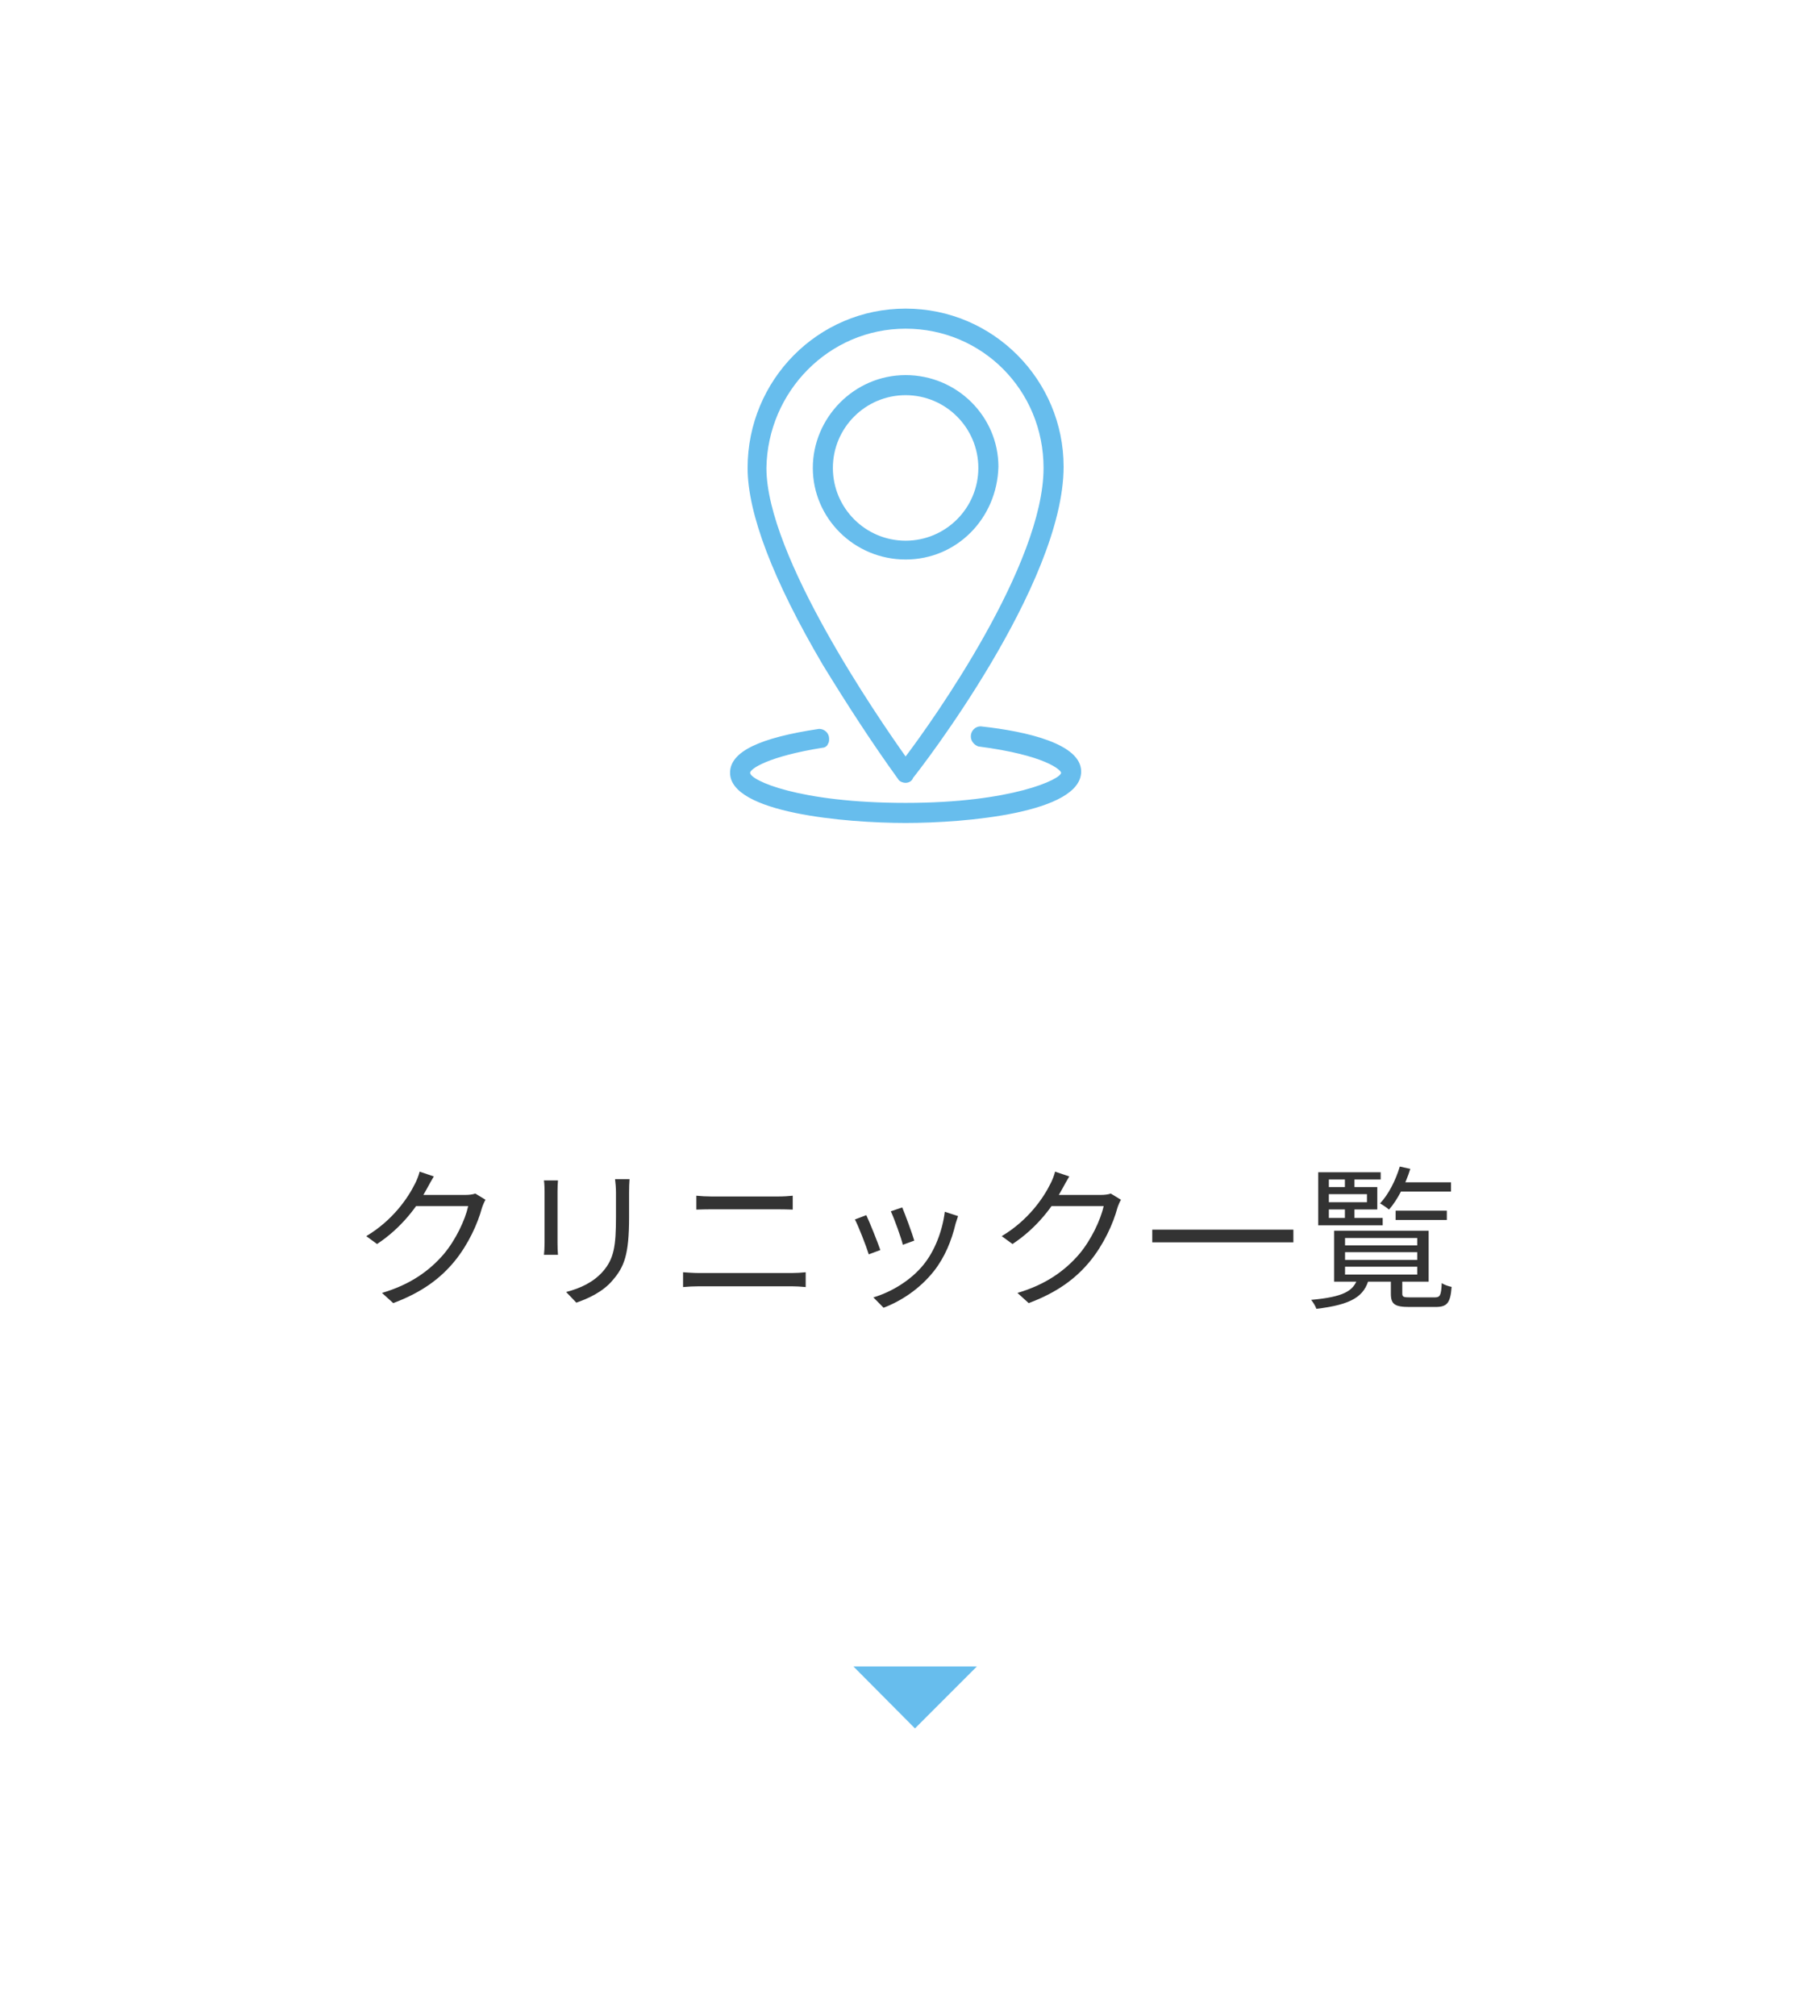 <svg width="177" height="196" viewBox="0 0 177 196" fill="none" xmlns="http://www.w3.org/2000/svg">
<g filter="url(#filter0_d_963_1650)">
<rect x="10" y="6" width="157" height="176" rx="8" fill="white"/>
</g>
<path d="M47.215 116.625C47.095 116.835 46.945 117.18 46.87 117.42C46.465 118.935 45.55 120.96 44.215 122.595C42.85 124.26 41.05 125.625 38.245 126.675L37.15 125.685C39.91 124.875 41.77 123.525 43.15 121.92C44.305 120.555 45.235 118.605 45.535 117.24H39.985L40.465 116.16C41.065 116.16 44.77 116.16 45.235 116.16C45.64 116.16 45.985 116.115 46.225 116.025L47.215 116.625ZM42.19 114.36C41.95 114.75 41.68 115.26 41.53 115.53C40.645 117.195 39.085 119.34 36.67 120.93L35.62 120.165C38.215 118.62 39.685 116.43 40.345 115.095C40.495 114.825 40.72 114.285 40.81 113.895L42.19 114.36ZM61.225 114.63C61.195 114.99 61.18 115.425 61.18 115.935C61.18 116.52 61.18 117.795 61.18 118.35C61.18 121.965 60.7 123.15 59.605 124.425C58.645 125.595 57.145 126.255 56.05 126.63L55.06 125.595C56.44 125.235 57.715 124.65 58.645 123.585C59.71 122.355 59.905 121.125 59.905 118.305C59.905 117.72 59.905 116.46 59.905 115.935C59.905 115.425 59.86 114.99 59.815 114.63H61.225ZM54.265 114.75C54.235 115.035 54.22 115.47 54.22 115.815C54.22 116.265 54.22 120.195 54.22 120.825C54.22 121.215 54.235 121.71 54.265 121.98H52.9C52.93 121.74 52.96 121.26 52.96 120.825C52.96 120.18 52.96 116.265 52.96 115.815C52.96 115.56 52.945 115.035 52.9 114.75H54.265ZM67.72 116.235C68.2 116.28 68.695 116.31 69.19 116.31C70.135 116.31 74.86 116.31 75.625 116.31C76.165 116.31 76.69 116.28 77.095 116.235V117.585C76.69 117.57 76.12 117.555 75.625 117.555C74.875 117.555 69.925 117.555 69.19 117.555C68.68 117.555 68.17 117.57 67.72 117.585V116.235ZM66.43 123.675C66.94 123.705 67.45 123.75 68.005 123.75C68.86 123.75 76.12 123.75 76.99 123.75C77.425 123.75 77.92 123.72 78.355 123.675V125.115C77.905 125.07 77.38 125.04 76.99 125.04C76.12 125.04 68.86 125.04 68.005 125.04C67.45 125.04 66.925 125.07 66.43 125.115V123.675ZM87.745 117.375C88 117.975 88.735 119.955 88.915 120.6L87.805 121.005C87.64 120.315 86.95 118.41 86.635 117.75L87.745 117.375ZM93.175 118.215C93.07 118.515 92.995 118.755 92.935 118.95C92.545 120.6 91.885 122.22 90.82 123.57C89.425 125.325 87.595 126.495 85.93 127.125L84.94 126.12C86.665 125.61 88.585 124.47 89.815 122.94C90.88 121.635 91.645 119.715 91.885 117.795L93.175 118.215ZM84.25 118.125C84.55 118.755 85.345 120.72 85.615 121.515L84.49 121.935C84.25 121.155 83.44 119.07 83.14 118.545L84.25 118.125ZM109.015 116.625C108.895 116.835 108.745 117.18 108.67 117.42C108.265 118.935 107.35 120.96 106.015 122.595C104.65 124.26 102.85 125.625 100.045 126.675L98.95 125.685C101.71 124.875 103.57 123.525 104.95 121.92C106.105 120.555 107.035 118.605 107.335 117.24H101.785L102.265 116.16C102.865 116.16 106.57 116.16 107.035 116.16C107.44 116.16 107.785 116.115 108.025 116.025L109.015 116.625ZM103.99 114.36C103.75 114.75 103.48 115.26 103.33 115.53C102.445 117.195 100.885 119.34 98.47 120.93L97.42 120.165C100.015 118.62 101.485 116.43 102.145 115.095C102.295 114.825 102.52 114.285 102.61 113.895L103.99 114.36ZM112.06 119.535H125.785V120.765H112.06V119.535ZM130.81 121.725V122.475H137.83V121.725H130.81ZM130.81 123.135V123.9H137.83V123.135H130.81ZM130.81 120.345V121.065H137.83V120.345H130.81ZM129.745 119.64H138.94V124.59H129.745V119.64ZM135.265 124.2H136.375V125.745C136.375 126.075 136.495 126.12 137.17 126.12C137.485 126.12 139.075 126.12 139.51 126.12C140.05 126.12 140.155 125.955 140.215 124.725C140.425 124.89 140.875 125.04 141.175 125.1C141.055 126.675 140.725 127.05 139.615 127.05C139.3 127.05 137.365 127.05 137.065 127.05C135.64 127.05 135.265 126.78 135.265 125.76V124.2ZM132.04 124.23H133.15C132.715 126.015 131.47 126.825 128.02 127.23C127.945 126.975 127.69 126.57 127.51 126.36C130.63 126.075 131.65 125.52 132.04 124.23ZM135.73 117.69H140.71V118.59H135.73V117.69ZM135.895 114.93H141.115V115.83H135.895V114.93ZM136.135 113.4L137.155 113.625C136.69 115.125 135.925 116.625 135.085 117.585C134.905 117.42 134.47 117.12 134.215 116.985C135.04 116.1 135.73 114.75 136.135 113.4ZM130.795 114.315H131.725V115.71H130.795V114.315ZM130.795 117.135H131.725V118.575H130.795V117.135ZM128.77 115.395H133.945V117.57H128.77V116.865H132.94V116.085H128.77V115.395ZM134.275 113.955V114.66H129.235V118.395H134.47V119.115H128.2V113.955H134.275Z" fill="#333333"/>
<path fill-rule="evenodd" clip-rule="evenodd" d="M95 162L88.983 168.017L83 162H95Z" fill="#67BDED"/>
<path fill-rule="evenodd" clip-rule="evenodd" d="M88.073 76.098C87.829 76.098 87.463 75.976 87.341 75.732C84.781 72.195 82.341 68.415 80.024 64.634C75.146 56.342 72.707 49.878 72.707 45.488C72.707 36.951 79.537 30 88.073 30C96.61 30 103.439 36.951 103.439 45.366C103.439 56.829 89.415 74.878 88.805 75.61C88.683 75.976 88.317 76.098 88.073 76.098ZM88.073 31.951C80.634 31.951 74.659 38.049 74.537 45.488C74.537 54.024 85.39 69.756 88.073 73.537C90.756 70 101.488 54.878 101.488 45.488C101.488 37.927 95.512 31.951 88.073 31.951ZM88.073 54.39C83.073 54.39 79.049 50.366 79.049 45.488C79.049 40.61 83.073 36.463 88.073 36.463C93.073 36.463 97.098 40.488 97.098 45.366C96.976 50.366 93.073 54.39 88.073 54.39ZM88.073 38.415C84.171 38.415 81 41.585 81 45.488C81 49.39 84.171 52.561 88.073 52.561C91.976 52.561 95.146 49.39 95.146 45.488C95.146 41.585 91.976 38.415 88.073 38.415ZM88.073 80C82.219 80 71 79.024 71 75.122C71 73.049 73.927 71.707 79.659 70.854C80.146 70.854 80.634 71.219 80.634 71.829C80.634 71.951 80.634 72.195 80.512 72.317C80.512 72.439 80.268 72.683 80.024 72.683C74.659 73.537 72.951 74.756 72.951 75.122C72.951 75.854 77.707 78.049 88.073 78.049C98.439 78.049 103.195 75.732 103.195 75.122C103.195 74.878 101.732 73.415 95.146 72.561C94.781 72.439 94.415 72.073 94.415 71.585C94.415 71.098 94.781 70.61 95.39 70.61C99.902 71.098 105.146 72.317 105.146 75C105.146 79.024 93.927 80 88.073 80Z" fill="#67BDED"/>
<defs>
<filter id="filter0_d_963_1650" x="0" y="0" width="177" height="196" filterUnits="userSpaceOnUse" color-interpolation-filters="sRGB">
<feFlood flood-opacity="0" result="BackgroundImageFix"/>
<feColorMatrix in="SourceAlpha" type="matrix" values="0 0 0 0 0 0 0 0 0 0 0 0 0 0 0 0 0 0 127 0" result="hardAlpha"/>
<feOffset dy="4"/>
<feGaussianBlur stdDeviation="5"/>
<feComposite in2="hardAlpha" operator="out"/>
<feColorMatrix type="matrix" values="0 0 0 0 0.839 0 0 0 0 0.906 0 0 0 0 0.945 0 0 0 0.5 0"/>
<feBlend mode="multiply" in2="BackgroundImageFix" result="effect1_dropShadow_963_1650"/>
<feBlend mode="normal" in="SourceGraphic" in2="effect1_dropShadow_963_1650" result="shape"/>
</filter>
</defs>
</svg>
